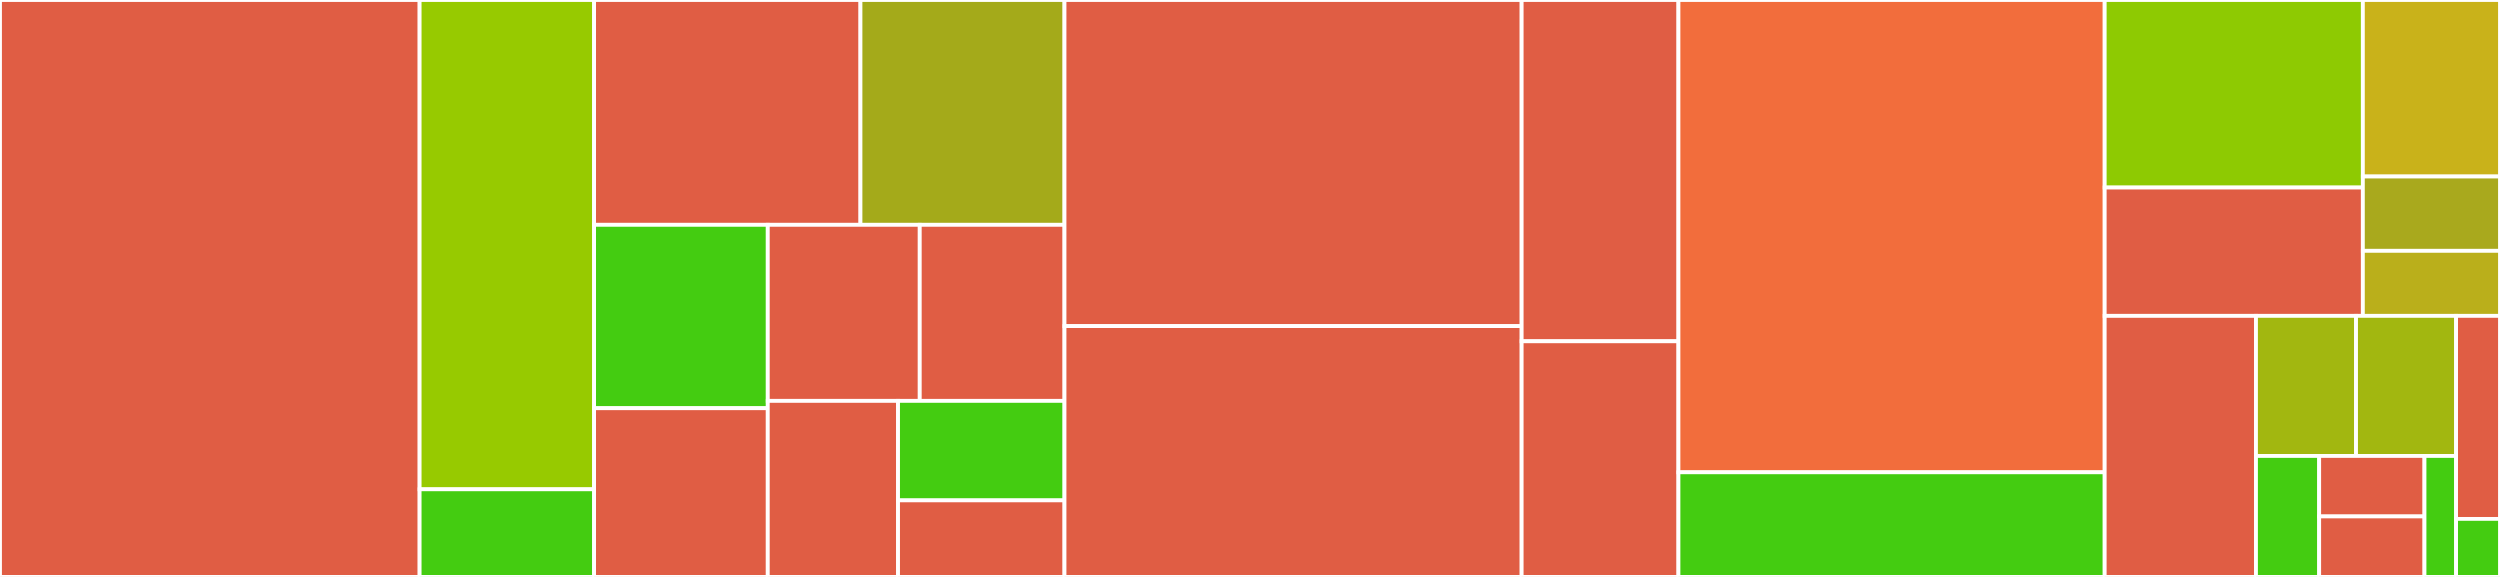 <svg baseProfile="full" width="650" height="150" viewBox="0 0 650 150" version="1.1"
xmlns="http://www.w3.org/2000/svg" xmlns:ev="http://www.w3.org/2001/xml-events"
xmlns:xlink="http://www.w3.org/1999/xlink">

<rect x="0" y="0" width="650" height="150" fill="#333333" stroke="none"/>

<style>rect.s{mask:url(#mask);}</style>
<defs>
  <pattern id="white" width="4" height="4" patternUnits="userSpaceOnUse" patternTransform="rotate(45)">
    <rect width="2" height="2" transform="translate(0,0)" fill="white"></rect>
  </pattern>
  <mask id="mask">
    <rect x="0" y="0" width="100%" height="100%" fill="url(#white)"></rect>
  </mask>
</defs>

<rect x="0" y="0" width="109.099" height="150.0" fill="#e05d44" stroke="white" stroke-width="1" class=" tooltipped" data-content="api/endpoint/EndpointUsageKpiAPIController.java"><title>api/endpoint/EndpointUsageKpiAPIController.java</title></rect>
<rect x="109.099" y="0" width="45.362" height="127.215" fill="#97ca00" stroke="white" stroke-width="1" class=" tooltipped" data-content="api/endpoint/EndpointUsageAggregator.java"><title>api/endpoint/EndpointUsageAggregator.java</title></rect>
<rect x="109.099" y="127.215" width="45.362" height="22.785" fill="#4c1" stroke="white" stroke-width="1" class=" tooltipped" data-content="api/endpoint/EndpointUsageEntryEnricher.java"><title>api/endpoint/EndpointUsageEntryEnricher.java</title></rect>
<rect x="154.461" y="0" width="69.257" height="58.451" fill="#e05d44" stroke="white" stroke-width="1" class=" tooltipped" data-content="api/tpp/TppsKpiAPIController.java"><title>api/tpp/TppsKpiAPIController.java</title></rect>
<rect x="223.719" y="0" width="53.048" height="58.451" fill="#a4aa1a" stroke="white" stroke-width="1" class=" tooltipped" data-content="api/jwkms/JwtsKpiAPIController.java"><title>api/jwkms/JwtsKpiAPIController.java</title></rect>
<rect x="154.461" y="58.451" width="45.159" height="47.682" fill="#4c1" stroke="white" stroke-width="1" class=" tooltipped" data-content="api/token/TokenUsageKpiAPIController.java"><title>api/token/TokenUsageKpiAPIController.java</title></rect>
<rect x="154.461" y="106.133" width="45.159" height="43.867" fill="#e05d44" stroke="white" stroke-width="1" class=" tooltipped" data-content="api/callback/CallBackController.java"><title>api/callback/CallBackController.java</title></rect>
<rect x="199.62" y="58.451" width="39.514" height="45.775" fill="#e05d44" stroke="white" stroke-width="1" class=" tooltipped" data-content="api/directory/DirectoryCounterController.java"><title>api/directory/DirectoryCounterController.java</title></rect>
<rect x="239.134" y="58.451" width="37.633" height="45.775" fill="#e05d44" stroke="white" stroke-width="1" class=" tooltipped" data-content="api/psu/PSUKpiAPIController.java"><title>api/psu/PSUKpiAPIController.java</title></rect>
<rect x="199.62" y="104.225" width="33.869" height="45.775" fill="#e05d44" stroke="white" stroke-width="1" class=" tooltipped" data-content="api/sessions/SessionCounterController.java"><title>api/sessions/SessionCounterController.java</title></rect>
<rect x="233.489" y="104.225" width="43.277" height="25.873" fill="#4c1" stroke="white" stroke-width="1" class=" tooltipped" data-content="api/consent/ConsentStatusController.java"><title>api/consent/ConsentStatusController.java</title></rect>
<rect x="233.489" y="130.098" width="43.277" height="19.902" fill="#e05d44" stroke="white" stroke-width="1" class=" tooltipped" data-content="api/payments/PaymentsKPIController.java"><title>api/payments/PaymentsKPIController.java</title></rect>
<rect x="276.767" y="0" width="118.86" height="84.783" fill="#e05d44" stroke="white" stroke-width="1" class=" tooltipped" data-content="upgrade/UpgradeStep_FAT_BOY.java"><title>upgrade/UpgradeStep_FAT_BOY.java</title></rect>
<rect x="276.767" y="84.783" width="118.86" height="65.217" fill="#e05d44" stroke="white" stroke-width="1" class=" tooltipped" data-content="upgrade/UpgradeStep_cleanUp.java"><title>upgrade/UpgradeStep_cleanUp.java</title></rect>
<rect x="395.627" y="0" width="40.769" height="88.732" fill="#e05d44" stroke="white" stroke-width="1" class=" tooltipped" data-content="upgrade/UpgradeStep_4_1_4.java"><title>upgrade/UpgradeStep_4_1_4.java</title></rect>
<rect x="395.627" y="88.732" width="40.769" height="61.268" fill="#e05d44" stroke="white" stroke-width="1" class=" tooltipped" data-content="upgrade/UpgradeStep_stat.java"><title>upgrade/UpgradeStep_stat.java</title></rect>
<rect x="436.396" y="0" width="110.822" height="122.798" fill="#f26d3c" stroke="white" stroke-width="1" class=" tooltipped" data-content="repository/EndpointUsageAggregateRepositoryImpl.java"><title>repository/EndpointUsageAggregateRepositoryImpl.java</title></rect>
<rect x="436.396" y="122.798" width="110.822" height="27.202" fill="#4c1" stroke="white" stroke-width="1" class=" tooltipped" data-content="repository/ConsentStatusEntryRepositoryImpl.java"><title>repository/ConsentStatusEntryRepositoryImpl.java</title></rect>
<rect x="547.217" y="0" width="67.123" height="48.76" fill="#8eca02" stroke="white" stroke-width="1" class=" tooltipped" data-content="charts/Donut.java"><title>charts/Donut.java</title></rect>
<rect x="547.217" y="48.76" width="67.123" height="33.362" fill="#e05d44" stroke="white" stroke-width="1" class=" tooltipped" data-content="charts/LineChart.java"><title>charts/LineChart.java</title></rect>
<rect x="614.341" y="0" width="35.659" height="45.892" fill="#c9b21a" stroke="white" stroke-width="1" class=" tooltipped" data-content="charts/BarChart.java"><title>charts/BarChart.java</title></rect>
<rect x="614.341" y="45.892" width="35.659" height="19.323" fill="#a9a91d" stroke="white" stroke-width="1" class=" tooltipped" data-content="charts/Table.java"><title>charts/Table.java</title></rect>
<rect x="614.341" y="65.215" width="35.659" height="16.908" fill="#baaf1b" stroke="white" stroke-width="1" class=" tooltipped" data-content="charts/Counter.java"><title>charts/Counter.java</title></rect>
<rect x="547.217" y="82.123" width="39.337" height="67.877" fill="#e05d44" stroke="white" stroke-width="1" class=" tooltipped" data-content="models/EndpointUsagePage.java"><title>models/EndpointUsagePage.java</title></rect>
<rect x="586.554" y="82.123" width="26.013" height="36.422" fill="#a2b710" stroke="white" stroke-width="1" class=" tooltipped" data-content="models/TppsTypeKPI.java"><title>models/TppsTypeKPI.java</title></rect>
<rect x="612.567" y="82.123" width="26.013" height="36.422" fill="#a2b710" stroke="white" stroke-width="1" class=" tooltipped" data-content="models/TokenUsageEntry.java"><title>models/TokenUsageEntry.java</title></rect>
<rect x="586.554" y="118.545" width="16.429" height="31.455" fill="#4c1" stroke="white" stroke-width="1" class=" tooltipped" data-content="models/TppsActivitiesKPI.java"><title>models/TppsActivitiesKPI.java</title></rect>
<rect x="602.983" y="118.545" width="27.382" height="15.728" fill="#e05d44" stroke="white" stroke-width="1" class=" tooltipped" data-content="models/ConsentActivities.java"><title>models/ConsentActivities.java</title></rect>
<rect x="602.983" y="134.272" width="27.382" height="15.728" fill="#e05d44" stroke="white" stroke-width="1" class=" tooltipped" data-content="models/ConsentTypeCounter.java"><title>models/ConsentTypeCounter.java</title></rect>
<rect x="630.365" y="118.545" width="8.215" height="31.455" fill="#4c1" stroke="white" stroke-width="1" class=" tooltipped" data-content="models/ApplicationType.java"><title>models/ApplicationType.java</title></rect>
<rect x="638.58" y="82.123" width="11.42" height="52.793" fill="#e05d44" stroke="white" stroke-width="1" class=" tooltipped" data-content="services/AnalyticsUserProvider.java"><title>services/AnalyticsUserProvider.java</title></rect>
<rect x="638.58" y="134.916" width="11.42" height="15.084" fill="#4c1" stroke="white" stroke-width="1" class=" tooltipped" data-content="config/CachingConfig.java"><title>config/CachingConfig.java</title></rect>
</svg>